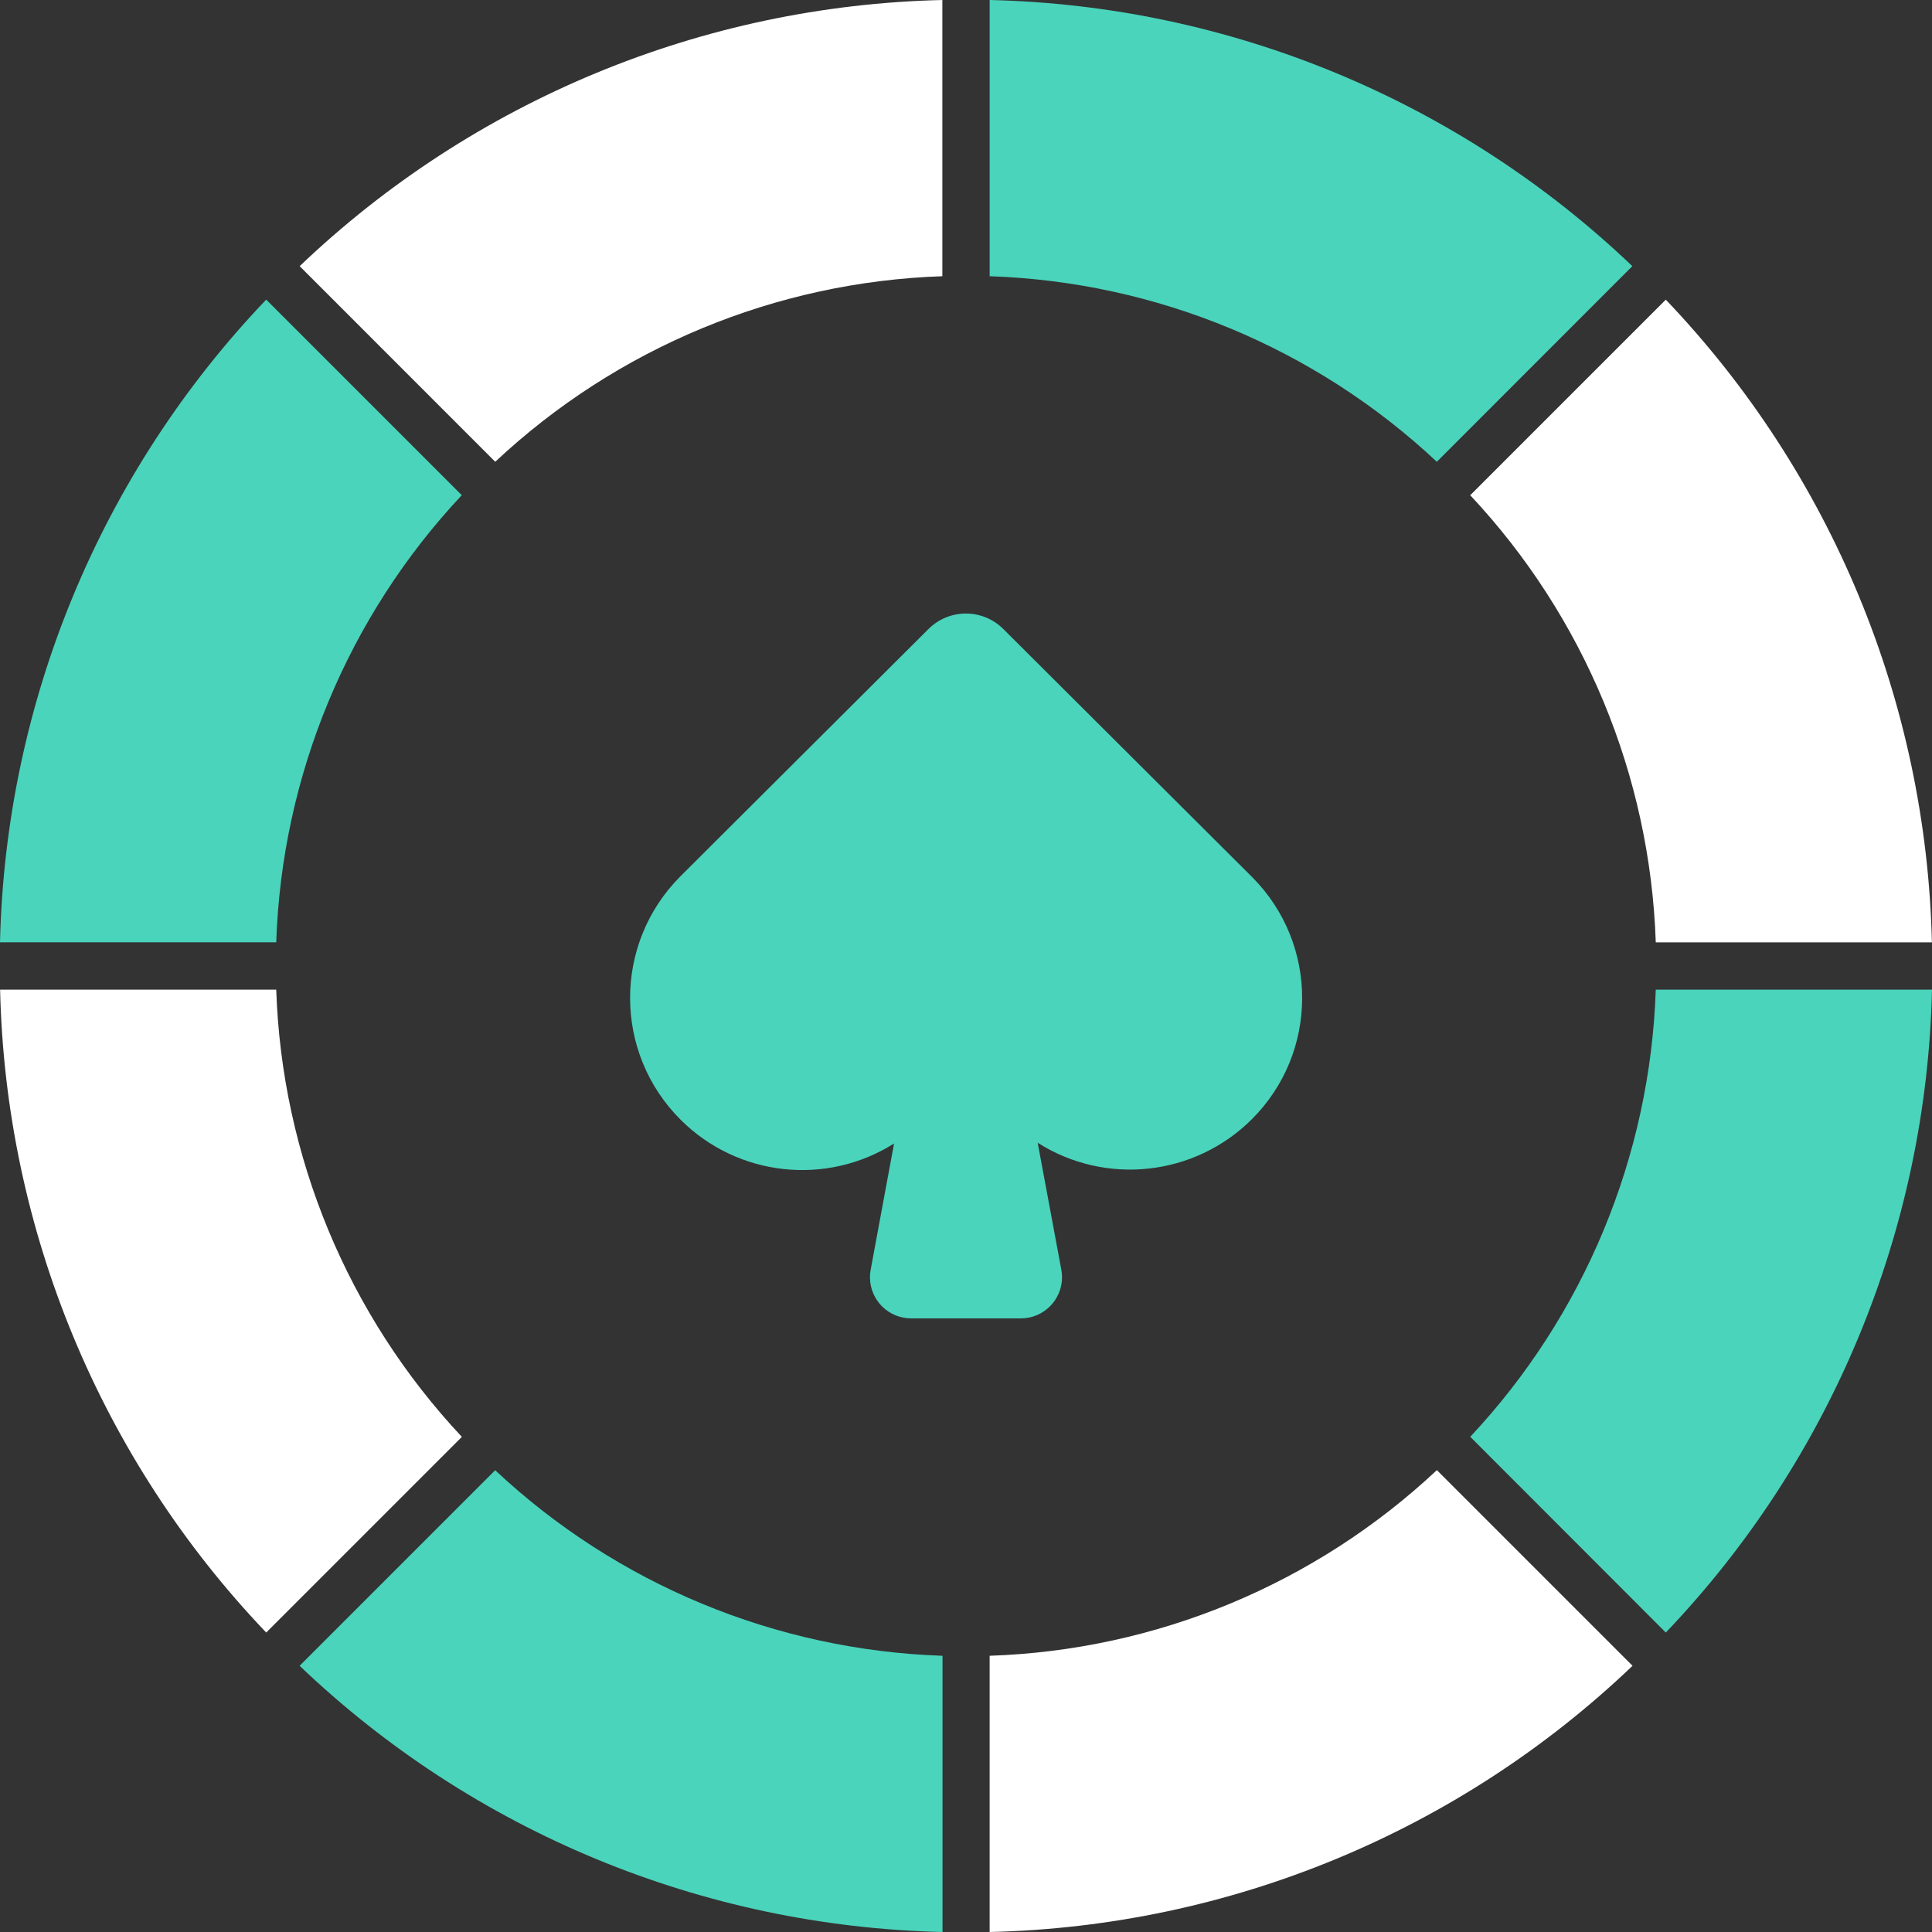 <?xml version="1.0" encoding="UTF-8"?> <svg xmlns="http://www.w3.org/2000/svg" width="38" height="38" viewBox="0 0 38 38" fill="none"><rect x="0" y="0" width="38" height="38" fill="#333333" stroke="none"/><path d="M24.622 17.245L23.795 16.421L19.735 12.373C19.328 11.966 18.668 11.966 18.261 12.373L14.21 16.411L13.379 17.24C12.06 18.566 12.065 20.709 13.391 22.028C14.51 23.141 16.25 23.334 17.585 22.491L17.125 24.974C17.043 25.413 17.333 25.836 17.772 25.917C17.821 25.926 17.871 25.931 17.921 25.931H20.079C20.526 25.931 20.888 25.569 20.889 25.122C20.889 25.073 20.884 25.023 20.875 24.974L20.41 22.477C21.748 23.326 23.496 23.134 24.62 22.016C25.938 20.704 25.943 18.573 24.631 17.254C24.628 17.251 24.625 17.248 24.622 17.245V17.245Z" fill="#4AD4BC"></path><path d="M5.433 18.534C5.543 15.257 6.84 12.131 9.083 9.739L9.076 9.733L5.236 5.893C1.976 9.307 0.109 13.815 0 18.534H5.43H5.433Z" fill="#4AD4BC"></path><path d="M9.74 9.083C12.132 6.84 15.258 5.543 18.535 5.433C18.534 5.43 18.534 5.427 18.535 5.424V0C13.816 0.109 9.308 1.976 5.894 5.235L9.734 9.076L9.74 9.083Z" fill="white"></path><path d="M28.261 28.916C25.869 31.159 22.743 32.457 19.465 32.567C19.466 32.57 19.466 32.573 19.465 32.576V38C24.186 37.892 28.696 36.025 32.11 32.764L28.27 28.924L28.261 28.916Z" fill="white"></path><path d="M18.535 32.567C15.257 32.457 12.131 31.16 9.738 28.916L9.733 28.924L5.893 32.764C9.307 36.025 13.817 37.892 18.538 38V32.576C18.536 32.573 18.535 32.57 18.535 32.567V32.567Z" fill="#4AD4BC"></path><path d="M9.083 28.26C6.84 25.868 5.543 22.742 5.433 19.465H0.002C0.109 24.185 1.976 28.695 5.236 32.11L9.076 28.27C9.077 28.266 9.08 28.263 9.083 28.26V28.26Z" fill="white"></path><path d="M32.567 19.465C32.457 22.743 31.16 25.868 28.917 28.261C28.92 28.262 28.922 28.264 28.924 28.266L32.764 32.11C36.025 28.695 37.892 24.186 38 19.465H32.57H32.567Z" fill="#4AD4BC"></path><path d="M28.917 9.74C31.16 12.132 32.457 15.258 32.567 18.535H37.998C37.889 13.816 36.023 9.308 32.764 5.894L28.924 9.734L28.917 9.74Z" fill="white"></path><path d="M19.465 5.433C22.743 5.543 25.869 6.84 28.261 9.083L28.267 9.076L32.106 5.235C28.692 1.975 24.184 0.108 19.465 0V5.424C19.466 5.427 19.466 5.43 19.465 5.433V5.433Z" fill="#4AD4BC"></path></svg> 